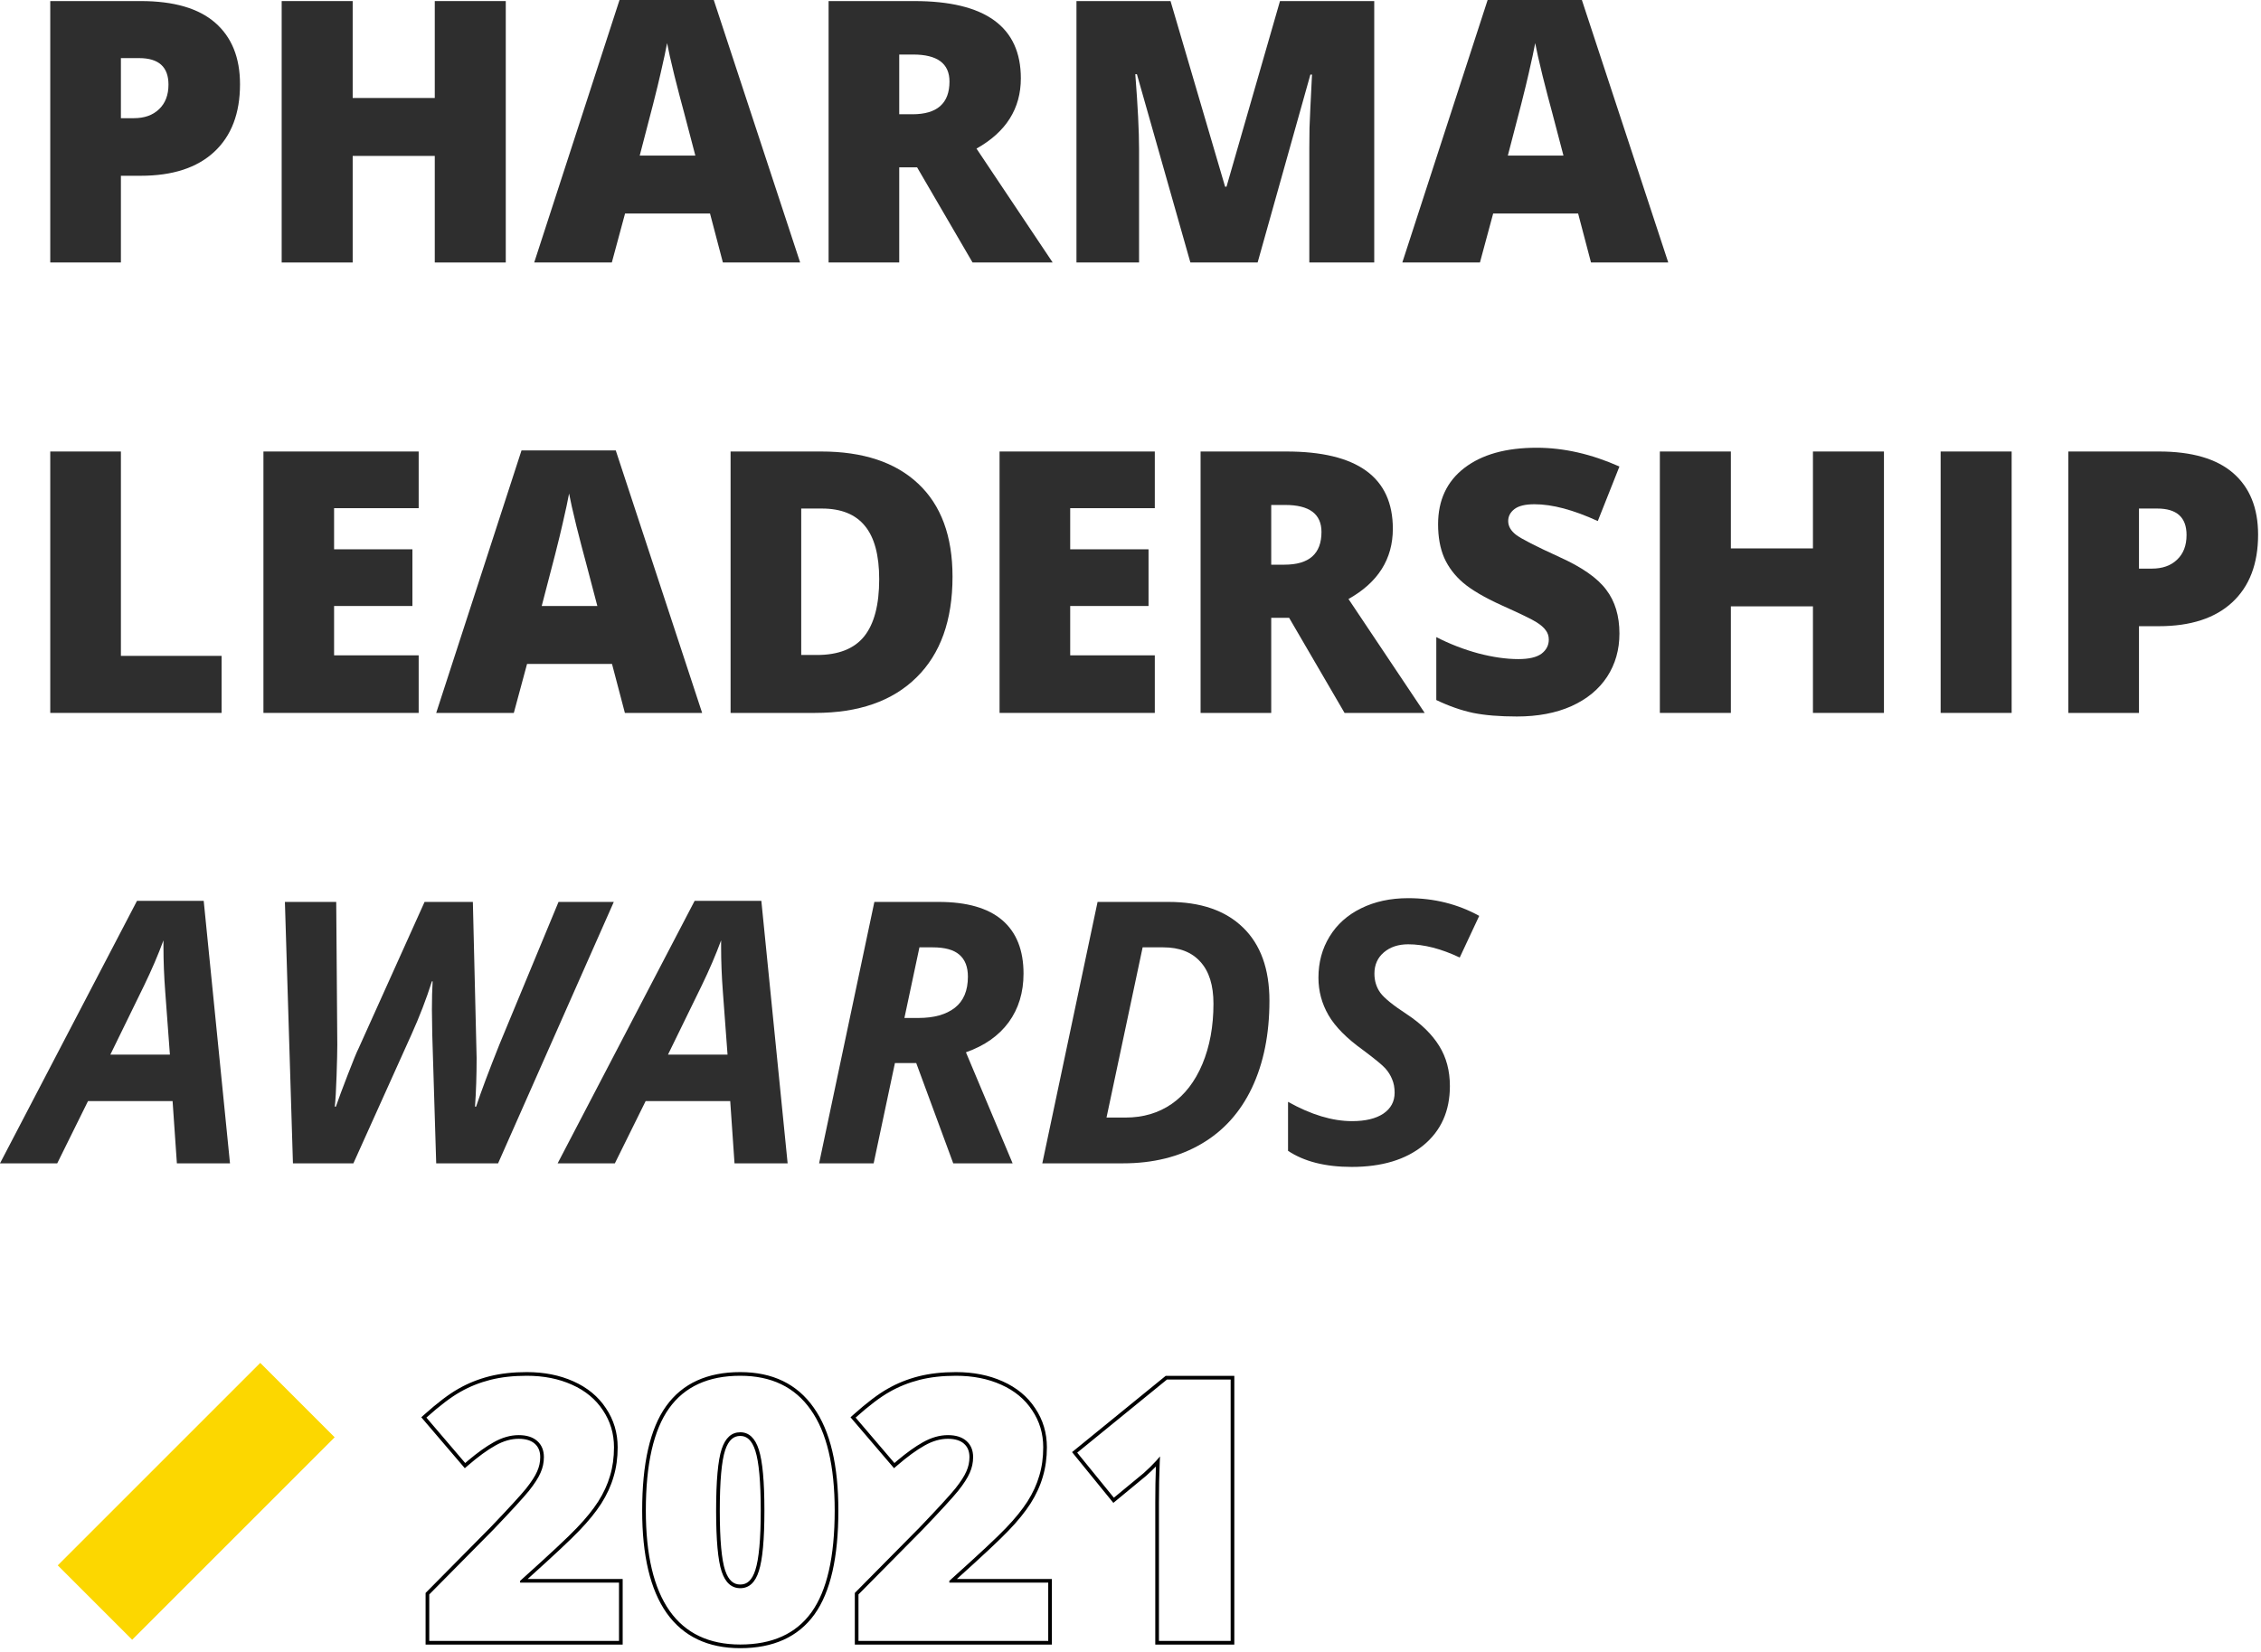 <?xml version="1.0" encoding="UTF-8"?> <svg xmlns="http://www.w3.org/2000/svg" width="464" height="339" viewBox="0 0 464 339" fill="none"> <path d="M11.85 321.307L53.408 279.749L68.68 295.021L27.122 336.579L11.85 321.307Z" fill="#FCD700"></path> <path d="M49.255 17.287C49.255 23.282 47.48 27.918 43.933 31.197C40.409 34.451 35.393 36.078 28.885 36.078H24.811V53.879H10.313V0.22H28.885C35.662 0.22 40.752 1.701 44.153 4.661C47.554 7.622 49.255 11.83 49.255 17.287ZM24.811 24.26H27.453C29.631 24.26 31.356 23.648 32.628 22.425C33.925 21.202 34.574 19.513 34.574 17.36C34.574 13.739 32.567 11.928 28.554 11.928H24.811V24.26Z" fill="#2E2E2E"></path> <path d="M103.794 53.879H89.223V32.004H72.377V53.879H57.806V0.22H72.377V20.113H89.223V0.22H103.794V53.879Z" fill="#2E2E2E"></path> <path d="M148.351 53.879L145.708 43.822H128.274L125.559 53.879H109.63L127.137 0H146.479L164.206 53.879H148.351ZM142.698 31.931L140.386 23.122C139.848 21.165 139.187 18.633 138.404 15.525C137.646 12.418 137.144 10.191 136.9 8.845C136.679 10.093 136.239 12.149 135.578 15.011C134.942 17.874 133.511 23.514 131.284 31.931H142.698Z" fill="#2E2E2E"></path> <path d="M184.539 34.353V53.879H170.042V0.22H187.622C202.205 0.22 209.497 5.505 209.497 16.076C209.497 22.291 206.463 27.099 200.394 30.5L216.03 53.879H199.587L188.209 34.353H184.539ZM184.539 23.453H187.255C192.32 23.453 194.852 21.214 194.852 16.736C194.852 13.041 192.369 11.194 187.402 11.194H184.539V23.453Z" fill="#2E2E2E"></path> <path d="M244.29 53.879L233.316 15.231H232.986C233.5 21.813 233.757 26.927 233.757 30.573V53.879H220.911V0.22H240.216L251.411 38.317H251.704L262.678 0.22H282.02V53.879H268.697V30.353C268.697 29.129 268.71 27.771 268.734 26.279C268.783 24.786 268.954 21.128 269.248 15.305H268.918L258.09 53.879H244.29Z" fill="#2E2E2E"></path> <path d="M326.504 53.879L323.861 43.822H306.427L303.711 53.879H287.783L305.29 0H324.632L342.359 53.879H326.504ZM320.851 31.931L318.539 23.122C318.001 21.165 317.34 18.633 316.557 15.525C315.799 12.418 315.297 10.191 315.052 8.845C314.832 10.093 314.392 12.149 313.731 15.011C313.095 17.874 311.664 23.514 309.437 31.931H320.851Z" fill="#2E2E2E"></path> <path d="M10.313 146.333V92.675H24.811V134.625H45.474V146.333H10.313Z" fill="#2E2E2E"></path> <path d="M85.92 146.333H54.062V92.675H85.92V104.309H68.56V112.751H84.635V124.386H68.56V134.515H85.92V146.333Z" fill="#2E2E2E"></path> <path d="M128.238 146.333L125.595 136.277H108.162L105.446 146.333H89.517L107.024 92.454H126.366L144.093 146.333H128.238ZM122.586 124.386L120.273 115.577C119.735 113.619 119.074 111.087 118.291 107.98C117.533 104.872 117.031 102.646 116.787 101.3C116.566 102.548 116.126 104.603 115.465 107.466C114.829 110.329 113.398 115.968 111.171 124.386H122.586Z" fill="#2E2E2E"></path> <path d="M195.476 118.366C195.476 127.322 193.005 134.222 188.063 139.066C183.144 143.911 176.22 146.333 167.289 146.333H149.929V92.675H168.5C177.113 92.675 183.756 94.877 188.43 99.281C193.127 103.685 195.476 110.047 195.476 118.366ZM180.428 118.88C180.428 113.962 179.45 110.316 177.492 107.943C175.559 105.569 172.611 104.383 168.647 104.383H164.426V134.442H167.656C172.06 134.442 175.29 133.17 177.345 130.625C179.401 128.056 180.428 124.141 180.428 118.88Z" fill="#2E2E2E"></path> <path d="M236.987 146.333H205.129V92.675H236.987V104.309H219.626V112.751H235.702V124.386H219.626V134.515H236.987V146.333Z" fill="#2E2E2E"></path> <path d="M260.88 126.808V146.333H246.382V92.675H263.963C278.546 92.675 285.837 97.96 285.837 108.53C285.837 114.745 282.803 119.553 276.735 122.954L292.37 146.333H275.928L264.55 126.808H260.88ZM260.88 115.907H263.596C268.661 115.907 271.193 113.668 271.193 109.191C271.193 105.496 268.71 103.649 263.743 103.649H260.88V115.907Z" fill="#2E2E2E"></path> <path d="M332.339 130.038C332.339 133.365 331.495 136.326 329.807 138.92C328.118 141.489 325.684 143.495 322.503 144.939C319.322 146.358 315.591 147.068 311.309 147.068C307.736 147.068 304.739 146.823 302.317 146.333C299.894 145.82 297.374 144.939 294.756 143.691V130.772C297.521 132.191 300.396 133.304 303.381 134.112C306.366 134.895 309.107 135.286 311.602 135.286C313.756 135.286 315.334 134.919 316.337 134.185C317.34 133.426 317.842 132.46 317.842 131.286C317.842 130.551 317.634 129.915 317.218 129.377C316.826 128.814 316.178 128.251 315.273 127.689C314.392 127.126 312.018 125.976 308.152 124.239C304.653 122.648 302.023 121.107 300.261 119.614C298.524 118.122 297.227 116.409 296.371 114.476C295.539 112.543 295.123 110.255 295.123 107.613C295.123 102.67 296.921 98.816 300.518 96.051C304.115 93.286 309.058 91.904 315.346 91.904C320.9 91.904 326.565 93.189 332.339 95.758L327.898 106.952C322.882 104.652 318.551 103.502 314.906 103.502C313.022 103.502 311.651 103.832 310.795 104.493C309.939 105.154 309.51 105.973 309.51 106.952C309.51 108.004 310.049 108.946 311.125 109.778C312.226 110.61 315.187 112.127 320.007 114.329C324.632 116.409 327.837 118.648 329.623 121.046C331.434 123.419 332.339 126.416 332.339 130.038Z" fill="#2E2E2E"></path> <path d="M386.622 146.333H372.051V124.459H355.205V146.333H340.634V92.675H355.205V112.567H372.051V92.675H386.622V146.333Z" fill="#2E2E2E"></path> <path d="M398.256 146.333V92.675H412.827V146.333H398.256Z" fill="#2E2E2E"></path> <path d="M463.403 109.741C463.403 115.736 461.629 120.373 458.081 123.651C454.558 126.906 449.542 128.533 443.033 128.533H438.959V146.333H424.462V92.675H443.033C449.811 92.675 454.9 94.155 458.301 97.116C461.703 100.076 463.403 104.285 463.403 109.741ZM438.959 116.715H441.602C443.78 116.715 445.505 116.103 446.777 114.88C448.074 113.656 448.722 111.968 448.722 109.815C448.722 106.193 446.716 104.383 442.703 104.383H438.959V116.715Z" fill="#2E2E2E"></path> <path d="M35.418 226.016H18.058L11.745 238.788H0L28.114 184.909H41.804L47.199 238.788H36.299L35.418 226.016ZM34.867 216.473L33.913 203.627C33.668 200.422 33.546 197.327 33.546 194.342V193.02C32.469 195.956 31.136 199.064 29.545 202.343L22.645 216.473H34.867Z" fill="#2E2E2E"></path> <path d="M88.636 201.425C87.51 204.997 86.104 208.655 84.415 212.399L72.524 238.788H60.118L58.467 185.129H69L69.221 214.418C69.221 215.69 69.172 217.807 69.074 220.767C68.976 223.728 68.853 225.857 68.707 227.153H68.927C69.465 225.587 70.285 223.385 71.386 220.547C72.487 217.684 73.221 215.898 73.588 215.188L87.131 185.129H97.041L97.812 217.17C97.812 220.743 97.701 224.07 97.481 227.153H97.701C98.754 223.997 100.356 219.727 102.509 214.344L114.621 185.129H125.962L102.216 238.788H89.517L88.709 212.326L88.636 207.224C88.636 205.071 88.685 203.138 88.783 201.425H88.636Z" fill="#2E2E2E"></path> <path d="M149.855 226.016H132.495L126.182 238.788H114.438L142.552 184.909H156.242L161.637 238.788H150.736L149.855 226.016ZM149.305 216.473L148.351 203.627C148.106 200.422 147.984 197.327 147.984 194.342V193.02C146.907 195.956 145.573 199.064 143.983 202.343L137.083 216.473H149.305Z" fill="#2E2E2E"></path> <path d="M185.603 208.949H188.466C191.672 208.949 194.167 208.252 195.953 206.857C197.74 205.462 198.633 203.334 198.633 200.471C198.633 198.464 198.046 196.96 196.871 195.956C195.721 194.953 193.898 194.452 191.402 194.452H188.686L185.603 208.949ZM183.658 218.198L179.291 238.788H168.096L179.437 185.129H192.614C198.413 185.129 202.768 186.377 205.68 188.873C208.591 191.369 210.047 195.027 210.047 199.847C210.047 203.713 209.032 207.041 207.001 209.83C204.97 212.595 202.046 214.65 198.229 215.996L207.808 238.788H195.623L188.026 218.198H183.658Z" fill="#2E2E2E"></path> <path d="M260.513 205.426C260.513 212.277 259.314 218.235 256.916 223.3C254.518 228.34 251.044 232.182 246.493 234.824C241.966 237.467 236.62 238.788 230.454 238.788H213.901L225.242 185.129H239.776C246.382 185.129 251.484 186.879 255.081 190.378C258.702 193.877 260.513 198.893 260.513 205.426ZM230.967 229.392C234.589 229.392 237.745 228.462 240.437 226.603C243.128 224.743 245.232 222.015 246.749 218.418C248.266 214.797 249.025 210.662 249.025 206.013C249.025 202.245 248.132 199.382 246.346 197.425C244.584 195.443 242.039 194.452 238.712 194.452H234.491L227.077 229.392H230.967Z" fill="#2E2E2E"></path> <path d="M297.545 222.933C297.545 228.046 295.735 232.096 292.113 235.081C288.492 238.042 283.586 239.522 277.396 239.522C271.988 239.522 267.633 238.421 264.33 236.219V226.162C269.052 228.805 273.432 230.126 277.469 230.126C280.21 230.126 282.351 229.612 283.892 228.585C285.434 227.533 286.204 226.101 286.204 224.291C286.204 223.238 286.033 222.321 285.691 221.538C285.372 220.73 284.908 219.984 284.296 219.299C283.684 218.614 282.167 217.366 279.745 215.555C276.368 213.133 273.995 210.735 272.625 208.362C271.254 205.988 270.569 203.431 270.569 200.691C270.569 197.535 271.328 194.721 272.845 192.249C274.362 189.754 276.515 187.821 279.304 186.451C282.118 185.056 285.348 184.358 288.994 184.358C294.303 184.358 299.16 185.57 303.565 187.992L299.564 196.544C295.747 194.733 292.224 193.828 288.994 193.828C286.963 193.828 285.299 194.378 284.002 195.479C282.705 196.58 282.057 198.036 282.057 199.847C282.057 201.339 282.461 202.648 283.268 203.774C284.076 204.875 285.886 206.343 288.7 208.178C291.661 210.136 293.875 212.301 295.343 214.675C296.811 217.024 297.545 219.776 297.545 222.933Z" fill="#2E2E2E"></path> <path fill-rule="evenodd" clip-rule="evenodd" d="M127.784 337.572H87.339V326.969L100.655 313.504C104.397 309.59 106.82 306.947 107.948 305.556C109.078 304.137 109.827 302.962 110.229 302.024L110.232 302.017L110.235 302.01C110.656 301.08 110.865 300.109 110.865 299.09C110.865 297.875 110.479 296.991 109.759 296.348C109.033 295.701 107.962 295.328 106.442 295.328C104.904 295.328 103.318 295.772 101.673 296.699L101.669 296.701C100.017 297.621 98.115 299.005 95.96 300.87L95.388 301.365L86.455 290.909L87.003 290.419C89.782 287.934 92.153 286.131 94.107 285.04C96.052 283.929 98.157 283.085 100.42 282.507L100.422 282.506C102.72 281.926 105.279 281.639 108.094 281.639C111.656 281.639 114.859 282.267 117.686 283.54C120.542 284.815 122.775 286.652 124.355 289.058C125.957 291.437 126.756 294.116 126.756 297.072C126.756 299.239 126.479 301.256 125.918 303.12C125.382 304.98 124.544 306.805 123.409 308.595L123.407 308.599C122.273 310.362 120.772 312.21 118.914 314.143C117.189 315.962 113.64 319.287 108.288 324.104H127.784V337.572ZM106.736 324.488C106.88 324.359 107.022 324.231 107.164 324.104C112.868 318.98 116.603 315.487 118.37 313.624C120.205 311.716 121.673 309.905 122.774 308.193C123.875 306.455 124.683 304.694 125.197 302.907C125.735 301.121 126.004 299.176 126.004 297.072C126.004 294.258 125.246 291.725 123.729 289.474C122.236 287.199 120.12 285.449 117.379 284.226C114.663 283.003 111.568 282.391 108.094 282.391C105.329 282.391 102.833 282.672 100.606 283.235C98.404 283.798 96.361 284.617 94.477 285.694C92.593 286.746 90.268 288.508 87.504 290.979L95.468 300.302C95.66 300.135 95.851 299.972 96.039 299.813C97.987 298.17 99.742 296.914 101.304 296.044C103.041 295.065 104.754 294.576 106.442 294.576C108.081 294.576 109.354 294.98 110.259 295.787C111.164 296.595 111.617 297.696 111.617 299.09C111.617 300.216 111.384 301.293 110.92 302.32C110.479 303.348 109.684 304.583 108.534 306.027C107.384 307.446 104.937 310.113 101.193 314.028L88.091 327.278V336.82H127.032V324.855H106.736V324.488ZM167.134 331.386L167.133 331.388C163.781 336.03 158.658 338.306 151.916 338.306C145.3 338.306 140.221 335.917 136.805 331.088L136.804 331.087C133.421 326.28 131.786 319.235 131.786 310.064C131.786 300.468 133.379 293.279 136.697 288.634C140.048 283.942 145.17 281.639 151.916 281.639C158.511 281.639 163.577 284.055 166.991 288.931C170.399 293.739 172.047 300.822 172.047 310.064C172.047 319.612 170.453 326.766 167.134 331.386ZM166.377 289.364C163.122 284.715 158.302 282.391 151.916 282.391C145.359 282.391 140.489 284.617 137.309 289.071C134.128 293.524 132.537 300.522 132.537 310.064C132.537 319.167 134.164 326.03 137.419 330.654C140.673 335.254 145.505 337.554 151.916 337.554C158.474 337.554 163.343 335.352 166.524 330.948C169.704 326.519 171.295 319.558 171.295 310.064C171.295 300.889 169.655 293.989 166.377 289.364ZM155.016 322.246L155.018 322.239C155.736 320.014 156.119 315.986 156.119 310.064C156.119 304.118 155.736 300.065 155.017 297.814L155.016 297.812C154.66 296.685 154.205 295.916 153.694 295.435C153.201 294.97 152.622 294.74 151.916 294.74C151.201 294.74 150.618 294.964 150.126 295.409C149.618 295.868 149.167 296.6 148.813 297.674C148.097 299.846 147.713 303.942 147.713 310.064C147.713 316.138 148.097 320.196 148.812 322.342C149.166 323.403 149.616 324.126 150.123 324.58C150.615 325.019 151.198 325.241 151.916 325.241C152.642 325.241 153.228 325.013 153.718 324.56C154.226 324.092 154.672 323.344 155.016 322.246ZM215.869 337.572H175.425V326.969L188.736 313.509C188.737 313.507 188.739 313.506 188.74 313.504C192.482 309.591 194.905 306.948 196.033 305.557C197.164 304.137 197.912 302.963 198.314 302.024L198.317 302.017L198.32 302.01C198.741 301.08 198.951 300.109 198.951 299.09C198.951 297.875 198.565 296.991 197.844 296.348C197.119 295.701 196.048 295.328 194.527 295.328C192.99 295.328 191.403 295.772 189.758 296.699L189.755 296.701C188.103 297.621 186.2 299.005 184.045 300.87L183.473 301.365L174.54 290.909L175.088 290.419C177.868 287.934 180.239 286.131 182.193 285.04C184.137 283.929 186.242 283.085 188.506 282.507L188.508 282.506C190.805 281.926 193.364 281.639 196.179 281.639C199.741 281.639 202.944 282.266 205.771 283.54C208.628 284.815 210.861 286.652 212.44 289.058C214.042 291.437 214.841 294.116 214.841 297.072C214.841 299.238 214.564 301.256 214.003 303.119C213.468 304.98 212.629 306.805 211.495 308.595L211.492 308.599C210.359 310.362 208.858 312.211 206.999 314.144C205.274 315.962 201.725 319.287 196.374 324.104H215.869V337.572ZM194.821 324.488C194.965 324.359 195.108 324.231 195.249 324.104C200.953 318.98 204.689 315.487 206.456 313.624C208.291 311.716 209.759 309.905 210.86 308.193C211.961 306.455 212.768 304.694 213.282 302.907C213.821 301.121 214.09 299.176 214.09 297.072C214.09 294.258 213.331 291.725 211.814 289.474C210.322 287.199 208.205 285.449 205.465 284.226C202.749 283.003 199.653 282.391 196.179 282.391C193.414 282.391 190.918 282.672 188.692 283.235C186.49 283.798 184.447 284.617 182.562 285.694C180.678 286.746 178.354 288.508 175.589 290.979L183.553 300.302C183.746 300.135 183.936 299.972 184.125 299.813C186.073 298.17 187.828 296.914 189.389 296.044C191.126 295.065 192.839 294.576 194.527 294.576C196.167 294.576 197.439 294.98 198.344 295.787C199.25 296.595 199.702 297.696 199.702 299.09C199.702 300.216 199.47 301.293 199.005 302.32C198.565 303.348 197.769 304.583 196.619 306.027C195.469 307.446 193.023 310.113 189.279 314.028L176.176 327.278V336.82H215.117V324.855H194.821V324.488ZM253.305 337.572H237.084V308.413C237.084 305.777 237.127 303.309 237.213 301.011C236.598 301.647 235.92 302.295 235.18 302.955L235.169 302.964L228.482 308.483L220.006 298.064L239.22 282.41H253.305V337.572ZM237.26 299.863C237.542 299.553 237.807 299.246 238.056 298.944C238.036 299.345 238.017 299.752 237.999 300.165C237.89 302.697 237.836 305.447 237.836 308.413V336.82H252.554V283.162H239.488L221.063 298.173L228.587 307.422L234.68 302.394C235.655 301.524 236.516 300.681 237.26 299.863ZM148.099 322.58C147.34 320.304 146.961 316.132 146.961 310.064C146.961 303.947 147.34 299.739 148.099 297.439C148.858 295.139 150.13 293.989 151.916 293.989C153.702 293.989 154.975 295.188 155.733 297.586C156.492 299.959 156.871 304.119 156.871 310.064C156.871 315.986 156.492 320.121 155.733 322.47C154.999 324.819 153.727 325.993 151.916 325.993C150.13 325.993 148.858 324.855 148.099 322.58Z" fill="black"></path> </svg> 